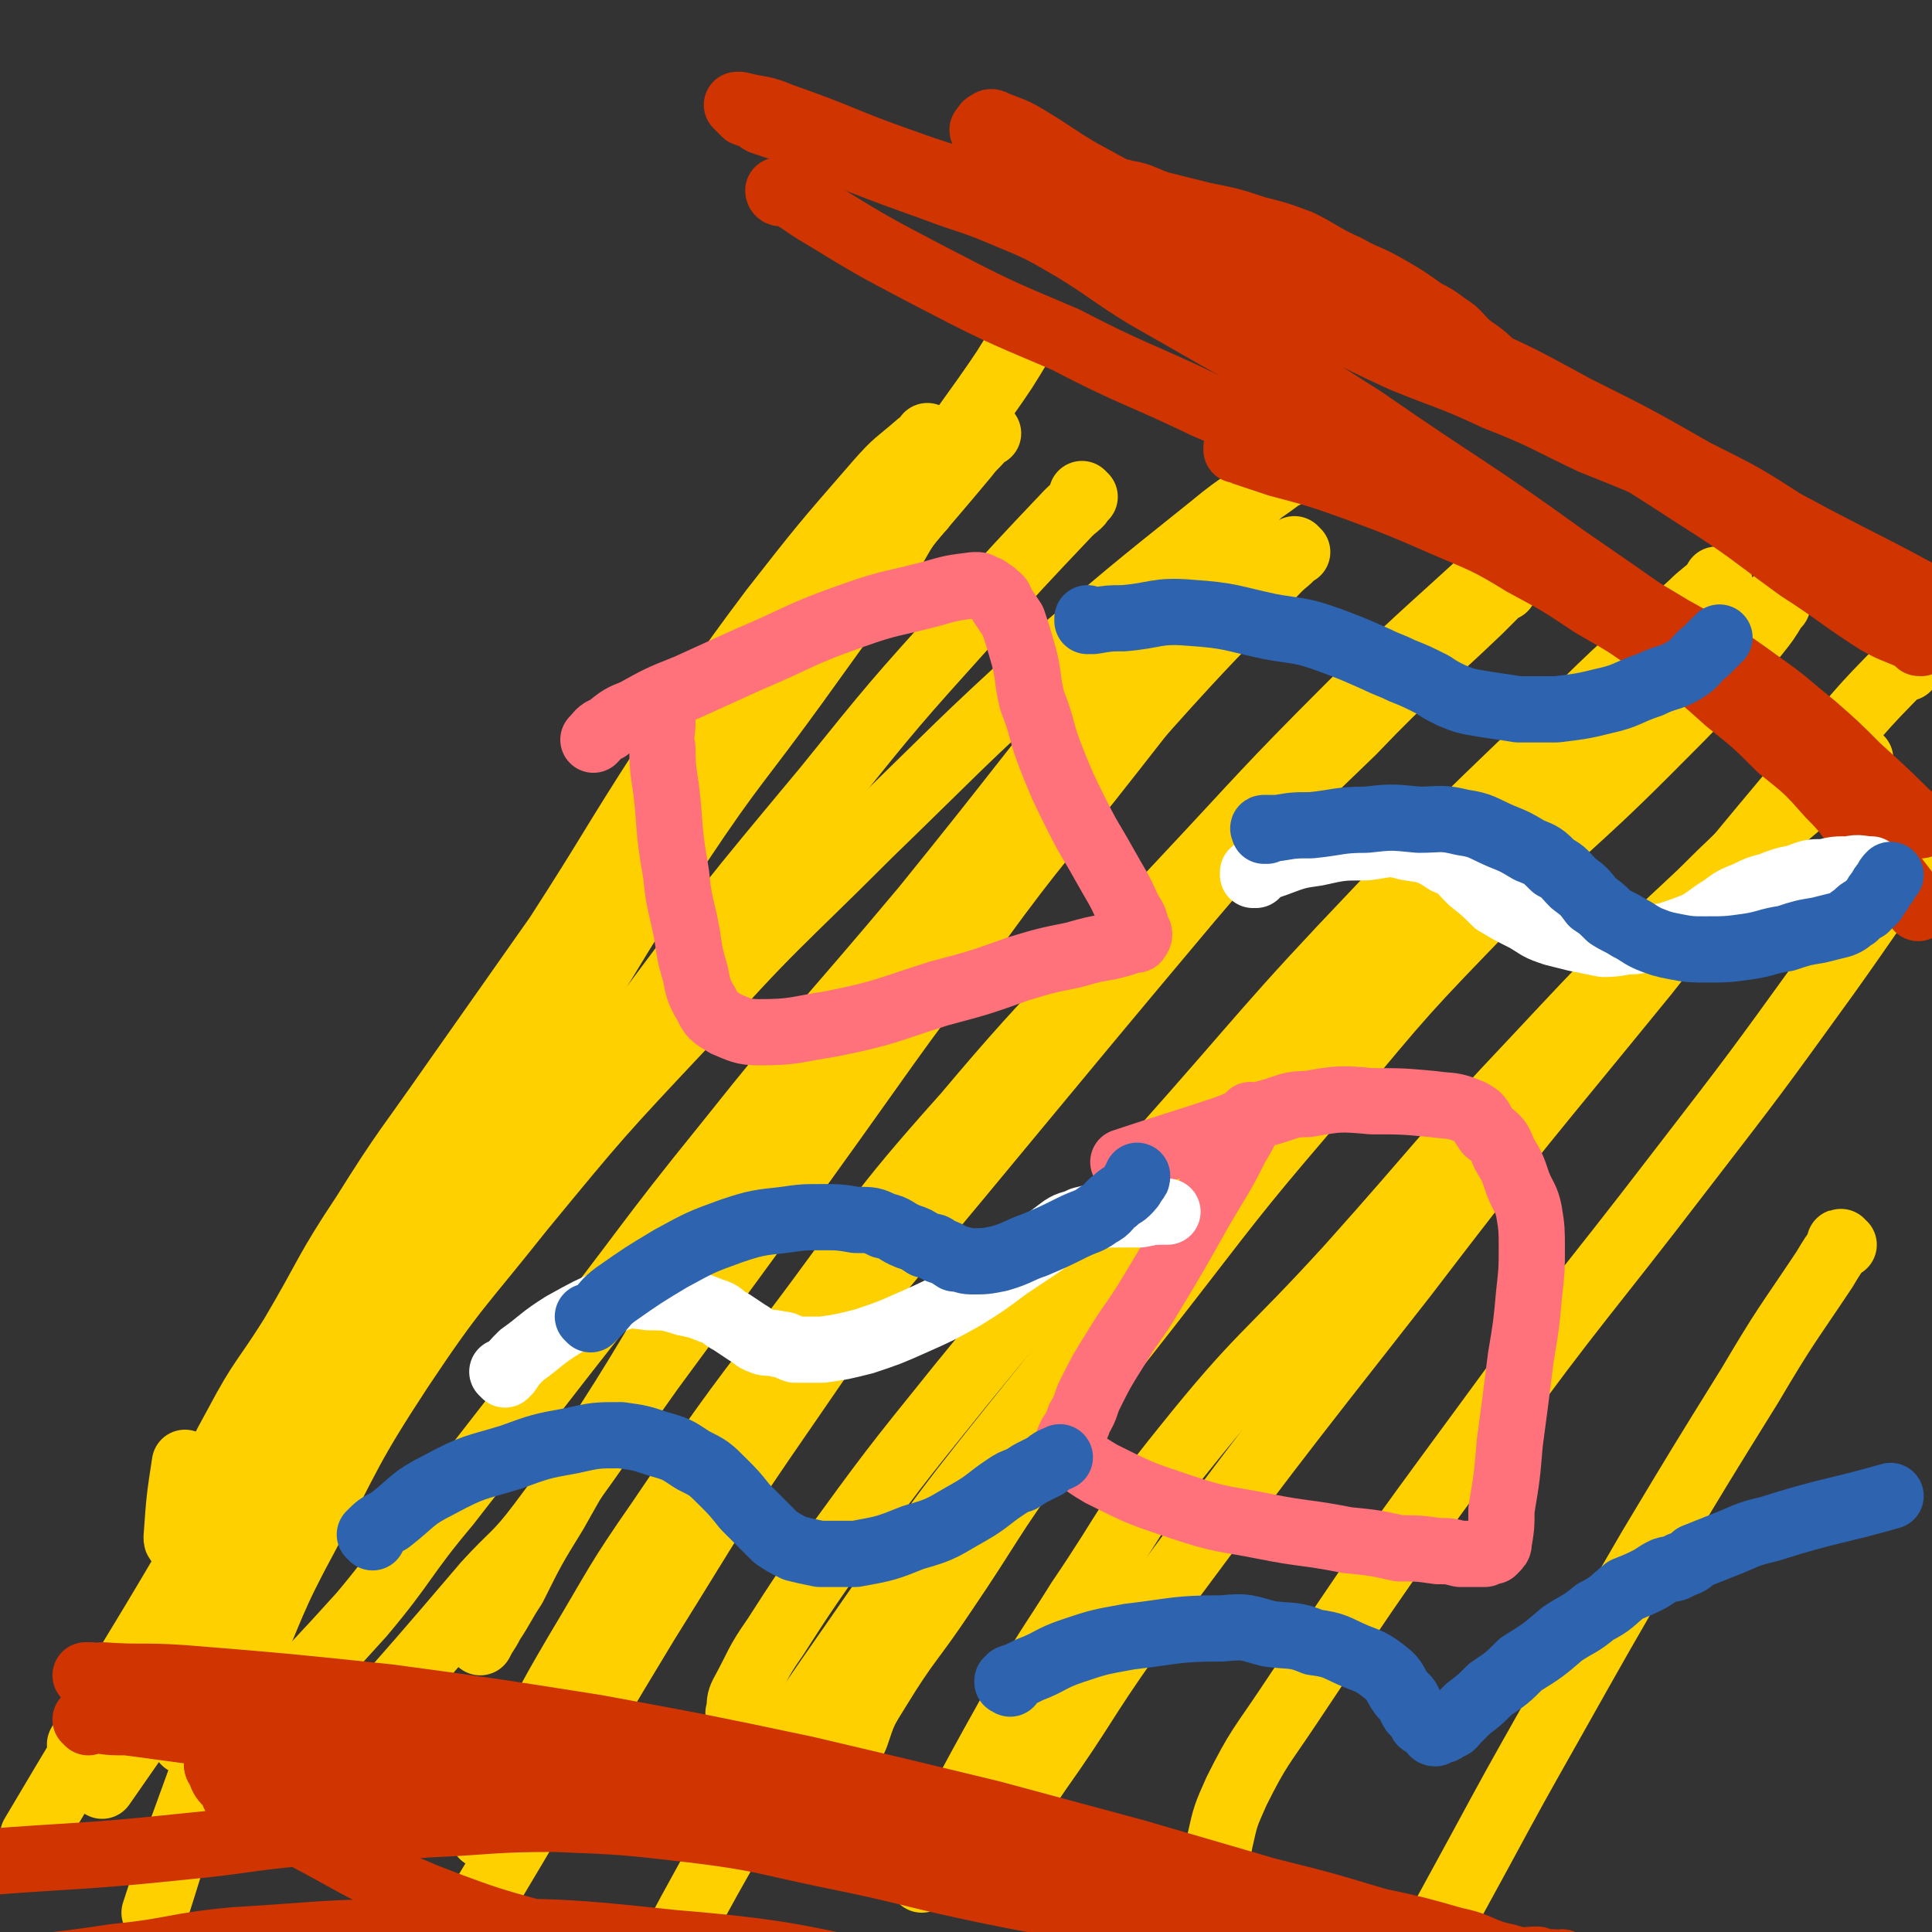 <svg viewBox='0 0 700 700' version='1.1' xmlns='http://www.w3.org/2000/svg' xmlns:xlink='http://www.w3.org/1999/xlink'><rect x="0" y="0" width="700" height="700" fill="#333333" stroke="none"/><g fill='none' stroke='#FFD000' stroke-width='24' stroke-linecap='round' stroke-linejoin='round'><path d='M334,184c0,0 -1,-1 -1,-1 0,0 1,1 1,1 -1,0 -1,0 -1,1 -5,6 -5,6 -9,13 -18,25 -18,25 -36,50 -21,29 -22,28 -42,58 -22,32 -21,33 -42,66 -20,32 -20,31 -39,63 -16,26 -15,27 -30,54 -12,21 -14,20 -25,42 -9,15 -8,16 -15,32 -5,13 -4,13 -9,25 -4,8 -4,8 -7,16 -6,13 -7,14 -12,27 '/><path d='M468,171c0,0 -1,-1 -1,-1 0,0 1,1 0,1 -1,1 -1,1 -3,2 -12,9 -13,8 -25,18 -30,24 -30,24 -59,49 -33,30 -33,31 -65,62 -34,34 -35,33 -67,69 -31,33 -31,33 -59,67 -23,29 -24,28 -44,58 -19,29 -18,30 -34,60 -13,24 -12,25 -23,50 -7,16 -7,16 -13,32 -4,11 -4,11 -8,22 -6,16 -6,18 -11,33 '/><path d='M470,200c0,0 -1,-1 -1,-1 0,0 1,1 0,1 -2,3 -3,3 -6,6 -20,21 -20,20 -40,42 -27,30 -27,30 -53,61 -32,38 -32,38 -62,78 -27,35 -27,36 -52,72 -19,28 -18,29 -36,57 -10,16 -10,16 -19,32 -8,13 -8,13 -15,27 -4,6 -4,7 -8,13 -2,4 -2,3 -4,7 '/><path d='M548,202c0,0 -1,-1 -1,-1 0,0 0,1 0,1 -3,3 -4,3 -8,7 -25,23 -26,23 -50,47 -31,31 -31,32 -61,64 -39,42 -41,40 -78,84 -34,38 -32,39 -63,80 -25,33 -25,33 -48,67 -16,23 -15,23 -30,48 -7,12 -7,12 -14,25 -5,9 -5,9 -9,18 -6,12 -6,12 -11,23 '/><path d='M623,211c-1,0 -1,-1 -1,-1 0,0 0,1 0,1 -4,4 -5,4 -9,8 -24,22 -24,21 -47,44 -33,32 -34,32 -66,66 -41,43 -40,44 -80,89 -36,41 -37,41 -72,84 -25,31 -25,31 -49,64 -9,13 -9,13 -18,27 -7,10 -6,10 -12,21 -1,2 -1,3 -1,6 -1,1 0,1 0,2 '/><path d='M644,219c-1,0 -1,-1 -1,-1 0,0 0,0 0,1 0,0 0,0 0,1 -3,5 -3,5 -7,10 -19,22 -19,22 -40,43 -27,27 -29,26 -56,54 -31,32 -31,32 -60,67 -29,34 -29,34 -56,69 -24,31 -25,31 -47,62 -19,26 -18,27 -35,52 -12,18 -13,17 -24,35 -5,8 -5,8 -8,17 -7,15 -7,17 -13,31 '/><path d='M691,242c-1,0 -1,-1 -1,-1 -17,17 -17,18 -33,37 -31,37 -31,37 -61,75 -44,54 -45,54 -87,109 -51,65 -51,65 -100,131 -17,24 -16,25 -33,49 -8,12 -9,12 -16,24 -3,5 -2,6 -4,11 -2,3 -2,3 -3,5 '/><path d='M693,312c-1,0 -1,-1 -1,-1 -15,20 -15,21 -30,42 -26,36 -26,36 -53,71 -36,47 -37,46 -72,94 -36,49 -36,49 -70,100 -10,15 -11,15 -19,31 -4,9 -4,9 -6,18 -4,20 -3,20 -6,39 '/><path d='M668,451c-1,0 -1,-1 -1,-1 -1,0 0,0 0,1 0,0 0,0 0,0 -3,4 -3,4 -6,9 -14,21 -14,20 -27,42 -18,29 -18,29 -36,59 -18,31 -18,31 -36,63 -13,23 -13,23 -26,47 -6,11 -6,11 -12,22 -14,27 -14,28 -28,54 '/><path d='M674,275c-1,0 -1,-1 -1,-1 -1,0 0,1 -1,2 -4,2 -4,2 -8,5 -24,21 -25,20 -48,43 -30,28 -30,28 -59,59 -35,37 -34,38 -68,76 -30,33 -32,31 -60,66 -21,26 -19,27 -38,55 -10,16 -10,15 -20,32 -19,34 -20,36 -37,69 '/><path d='M618,235c-1,0 -1,-1 -1,-1 -1,1 -1,2 -2,3 -8,8 -9,7 -17,16 -30,30 -30,29 -59,61 -39,42 -38,43 -76,87 -42,50 -43,49 -84,101 -37,46 -37,46 -71,95 -23,33 -23,33 -43,69 -25,44 -26,49 -48,90 '/><path d='M507,240c0,0 -1,-1 -1,-1 -1,1 -1,2 -2,4 -7,9 -8,9 -16,18 -28,32 -29,32 -57,65 -58,69 -63,76 -115,138 '/><path d='M545,213c0,0 -1,-1 -1,-1 -1,0 0,1 -1,2 -3,3 -3,3 -7,7 -23,22 -24,21 -46,44 -32,31 -33,31 -63,64 -38,42 -38,42 -73,86 -36,46 -36,46 -69,94 -27,39 -26,39 -51,79 -34,56 -34,59 -67,113 '/><path d='M445,219c0,0 -1,-1 -1,-1 0,0 1,1 0,2 -2,3 -2,3 -5,6 -18,23 -18,23 -36,46 -25,32 -26,31 -50,64 -32,42 -31,42 -62,85 -27,37 -27,37 -55,75 -20,28 -19,28 -40,56 -9,12 -10,11 -20,22 -23,27 -24,28 -46,53 '/><path d='M477,153c0,0 -1,-1 -1,-1 0,0 0,1 0,1 0,1 -1,1 -2,2 -10,13 -9,13 -20,26 -26,32 -26,32 -52,64 -34,42 -33,42 -67,84 -36,43 -37,42 -72,86 -30,37 -29,38 -59,76 -21,27 -21,27 -42,54 -16,19 -15,21 -31,40 -27,30 -28,29 -55,58 '/><path d='M393,180c0,0 -1,-1 -1,-1 0,0 1,1 0,2 -1,2 -2,2 -5,5 -18,19 -18,19 -36,39 -27,30 -27,30 -52,61 -35,42 -35,42 -67,85 -31,41 -29,42 -59,83 -25,35 -26,35 -51,70 -16,23 -15,24 -31,47 -8,12 -8,11 -16,22 -19,27 -20,28 -38,54 '/><path d='M358,157c0,0 -1,-1 -1,-1 0,0 0,1 -1,2 -2,3 -3,3 -6,7 -20,24 -21,24 -41,49 -27,33 -28,33 -53,67 -32,43 -32,44 -62,88 -29,42 -29,42 -57,84 -23,35 -23,34 -44,69 -14,24 -13,24 -26,48 -9,16 -8,16 -17,32 -19,31 -19,31 -38,63 0,0 0,0 0,0 '/><path d='M372,122c0,0 -1,-1 -1,-1 -1,1 0,2 -1,3 -6,10 -6,10 -13,20 -20,28 -20,28 -41,56 -28,37 -30,35 -58,72 -30,39 -29,39 -58,80 -26,36 -27,35 -51,73 -20,31 -19,32 -37,64 -16,27 -15,27 -30,54 -26,45 -29,49 -53,89 '/><path d='M337,159c0,0 -1,-1 -1,-1 0,0 0,1 1,1 0,0 0,0 0,0 -2,1 -2,1 -4,2 -8,7 -8,6 -15,14 -20,23 -20,23 -38,46 -21,28 -20,28 -39,56 -20,31 -19,31 -39,62 -19,27 -19,27 -38,54 -16,23 -17,23 -32,47 -14,21 -13,22 -26,44 -10,16 -11,15 -20,32 -6,11 -6,11 -11,22 -3,7 -3,7 -6,13 -2,4 -1,4 -3,7 0,0 -1,1 -1,1 -1,-1 -1,-1 -1,-2 1,-14 1,-14 3,-27 '/></g>
<g fill='none' stroke='#CF3401' stroke-width='24' stroke-linecap='round' stroke-linejoin='round'><path d='M283,70c0,0 -1,0 -1,-1 0,0 0,1 1,1 0,0 1,-1 2,0 6,3 6,4 13,8 18,11 18,11 37,21 25,13 25,13 51,24 25,13 26,12 51,24 26,11 26,12 52,23 21,9 22,8 43,18 22,11 22,11 44,23 15,8 15,8 30,17 16,9 17,9 32,20 10,7 9,7 19,15 8,7 8,7 16,15 11,10 11,10 22,21 0,0 0,0 0,0 '/><path d='M696,299c-1,0 -1,0 -1,-1 -14,-10 -14,-10 -27,-20 -21,-17 -21,-18 -43,-35 -29,-21 -29,-21 -58,-41 -36,-26 -37,-25 -73,-50 -11,-7 -11,-7 -22,-14 -15,-8 -15,-7 -29,-15 -14,-8 -14,-8 -28,-16 -13,-8 -13,-9 -26,-17 -12,-7 -12,-7 -24,-12 -14,-6 -14,-5 -27,-10 -14,-5 -14,-5 -27,-10 -12,-5 -12,-5 -23,-10 -6,-2 -6,-2 -12,-4 -3,-2 -3,-2 -6,-3 -1,-1 -1,-1 -2,-2 -1,-1 -1,-1 -1,-1 0,0 0,0 1,0 8,2 8,1 15,4 23,8 22,9 45,17 22,8 22,6 45,15 26,10 25,12 52,22 19,7 20,6 39,13 23,10 22,11 44,21 17,7 17,6 34,14 18,7 18,8 35,16 15,6 15,6 29,12 14,6 14,6 28,12 12,5 12,5 23,11 21,11 22,11 42,22 '/><path d='M696,233c-1,0 -1,0 -1,-1 -8,-4 -8,-3 -15,-7 -14,-9 -14,-10 -28,-19 -18,-13 -18,-14 -37,-26 -20,-13 -20,-13 -40,-25 -7,-5 -8,-4 -15,-8 -8,-6 -8,-6 -16,-12 -6,-5 -5,-5 -11,-9 -5,-4 -4,-5 -9,-8 -4,-3 -4,-3 -8,-5 -7,-5 -7,-5 -14,-9 -7,-4 -7,-3 -14,-7 -9,-4 -9,-5 -17,-9 -8,-3 -8,-3 -16,-5 -9,-3 -9,-3 -19,-5 -8,-2 -8,-2 -16,-4 -6,-2 -6,-3 -12,-4 -4,-1 -4,-1 -8,-1 -3,0 -3,0 -7,0 -4,0 -4,0 -9,-1 -4,-1 -4,-1 -9,-3 -3,-2 -3,-2 -6,-4 -3,-2 -3,-2 -6,-4 -1,-2 -1,-2 -3,-3 -1,-2 -1,-2 -3,-4 0,-2 -1,-2 -1,-3 1,-1 1,-2 2,-2 1,-1 1,-1 3,0 5,2 6,2 11,5 10,6 9,6 19,12 11,6 11,6 22,12 16,8 16,8 31,15 20,9 20,9 39,18 22,10 22,9 43,19 23,10 23,10 45,22 22,11 22,11 43,23 18,9 18,9 35,20 32,19 34,21 62,40 '/><path d='M449,163c0,0 -1,-1 -1,-1 0,0 0,1 0,1 0,0 0,0 0,0 2,0 2,0 3,1 6,2 6,2 12,4 15,4 15,4 29,9 16,6 16,6 32,13 14,6 15,6 28,14 13,7 13,7 25,15 14,8 14,8 27,18 12,8 12,8 22,17 10,8 10,8 19,17 10,8 10,8 18,17 7,7 6,7 12,15 10,13 10,13 20,26 '/><path d='M32,608c0,0 -1,-1 -1,-1 1,0 1,0 2,0 2,1 2,0 4,0 14,1 14,0 29,1 37,3 37,3 75,7 37,5 37,5 75,11 38,7 38,7 76,15 34,8 34,8 67,16 26,7 26,7 52,14 24,7 24,7 48,14 20,5 20,5 40,11 14,3 14,3 28,7 10,2 9,4 19,6 6,2 6,1 11,1 3,1 3,1 6,1 2,1 3,0 3,0 1,1 0,1 -1,1 0,1 0,0 -1,0 -2,0 -2,1 -4,0 -15,-2 -15,-2 -30,-6 -48,-11 -47,-13 -95,-24 -51,-11 -51,-12 -104,-21 -44,-7 -45,-8 -90,-11 -28,-3 -28,0 -56,0 -20,1 -20,1 -40,1 -14,1 -14,1 -27,2 -8,1 -8,1 -16,2 -4,1 -4,1 -7,1 -2,0 -2,0 -4,-1 -2,-1 -2,-1 -4,-3 -2,-1 -2,-1 -3,-4 -1,-1 -1,-2 -2,-4 -1,-1 -1,-1 -2,-3 -1,0 -2,-2 -1,-2 1,3 1,6 5,8 11,10 11,10 24,17 23,12 22,13 46,23 28,11 29,10 57,18 33,10 33,12 66,18 36,7 37,3 73,9 33,6 33,8 66,15 24,5 24,4 47,8 17,4 17,6 33,8 7,2 7,1 14,0 5,0 5,0 9,-1 2,0 2,-1 4,-2 1,0 2,0 1,-1 -3,-1 -4,-2 -9,-3 -10,-2 -11,-1 -22,-4 -32,-7 -32,-8 -65,-15 -43,-10 -43,-10 -87,-17 -48,-9 -48,-12 -97,-16 -46,-5 -46,-4 -92,-4 -34,0 -34,1 -67,3 -22,2 -22,4 -43,6 -26,4 -26,3 -51,6 -1,0 -1,0 -1,0 '/><path d='M32,624c0,0 -1,-1 -1,-1 1,0 2,0 3,0 6,1 6,1 12,1 30,4 30,4 59,9 38,5 38,4 76,11 36,6 36,7 73,15 33,7 33,6 67,14 22,5 22,6 44,12 19,5 19,6 38,10 15,4 16,3 31,6 16,4 16,5 33,8 11,3 11,2 22,3 11,2 11,2 23,4 5,1 5,1 10,2 3,1 3,1 5,1 1,1 2,1 2,0 -1,0 -2,0 -5,-1 -10,-2 -10,-2 -20,-4 -22,-5 -22,-5 -43,-9 -27,-6 -27,-6 -55,-11 -24,-5 -24,-4 -48,-9 -29,-6 -28,-7 -58,-13 -24,-5 -24,-6 -48,-9 -26,-3 -26,-3 -51,-4 -23,0 -23,1 -46,2 -23,2 -23,1 -45,3 -22,2 -22,3 -43,5 -38,4 -38,3 -76,6 0,0 0,0 -1,0 '/></g>
<g fill='none' stroke='#FF717B' stroke-width='24' stroke-linecap='round' stroke-linejoin='round'><path d='M240,261c0,0 -1,-1 -1,-1 0,0 1,1 1,2 0,4 -1,4 0,9 0,10 1,10 2,21 1,13 1,13 3,25 1,11 2,11 4,22 1,7 1,7 3,14 1,5 1,6 4,11 2,4 2,4 7,7 5,2 6,3 12,3 13,0 13,-1 26,-3 20,-4 20,-5 39,-11 15,-4 15,-4 29,-9 10,-3 10,-3 20,-5 7,-2 7,-2 13,-3 4,-1 4,-1 7,-2 2,-1 3,0 3,-1 1,-1 1,-2 0,-3 -1,-4 -1,-4 -3,-7 -4,-9 -4,-8 -9,-17 -5,-9 -5,-8 -10,-18 -5,-10 -5,-10 -9,-20 -4,-10 -3,-11 -7,-21 -2,-8 -1,-8 -3,-16 -2,-7 -2,-7 -4,-13 -2,-3 -2,-3 -4,-6 -1,-3 -1,-2 -3,-4 -2,-1 -2,-2 -4,-2 -1,-1 -1,-1 -3,-1 -8,1 -8,1 -15,3 -15,4 -15,3 -29,8 -20,7 -19,8 -38,16 -11,5 -11,5 -22,10 -10,4 -10,4 -19,9 -5,2 -5,2 -10,6 -3,1 -3,2 -5,4 0,0 0,0 0,0 '/><path d='M454,405c0,0 -1,-1 -1,-1 0,0 0,0 0,1 0,0 0,0 0,0 -2,5 -2,5 -5,10 -6,12 -6,11 -13,23 -9,16 -9,16 -18,31 -6,10 -7,10 -13,20 -5,8 -5,8 -9,16 -2,4 -1,4 -4,9 -1,3 -1,3 -3,6 0,1 -1,1 -1,3 1,2 1,2 2,4 5,4 5,4 10,7 14,7 14,7 29,12 15,5 15,4 30,7 15,3 15,2 30,5 10,1 10,1 19,3 7,0 7,0 14,1 4,0 4,0 8,1 3,0 3,0 5,0 2,0 2,0 4,0 2,-1 2,-1 3,-1 2,-2 2,-2 2,-3 1,-6 1,-6 1,-12 2,-12 2,-12 3,-24 2,-15 2,-15 4,-31 2,-12 2,-12 3,-23 1,-9 1,-9 1,-17 0,-6 0,-7 -1,-13 -1,-5 -2,-5 -4,-10 -2,-6 -2,-6 -5,-11 -2,-5 -2,-5 -6,-8 -3,-4 -2,-5 -6,-7 -7,-3 -7,-2 -14,-3 -11,-1 -11,-1 -22,-1 -11,-1 -12,-1 -23,1 -7,0 -7,1 -14,3 -8,2 -8,3 -16,6 -18,6 -19,6 -37,12 '/></g>
<g fill='none' stroke='#FFFFFF' stroke-width='24' stroke-linecap='round' stroke-linejoin='round'><path d='M183,498c0,0 -1,-1 -1,-1 0,0 1,0 2,0 2,-3 2,-3 5,-6 7,-5 7,-6 15,-11 9,-5 9,-5 18,-9 6,-2 6,-2 13,-1 6,0 7,0 13,2 5,1 5,1 10,3 4,1 3,2 7,4 3,2 3,2 6,4 2,1 2,2 5,3 2,1 3,0 6,1 3,0 3,1 6,2 5,0 5,0 10,0 7,-1 7,-1 15,-3 9,-3 9,-3 18,-7 9,-4 9,-4 18,-9 8,-5 8,-5 16,-11 6,-4 6,-4 12,-8 4,-3 4,-3 8,-6 3,-2 3,-1 7,-3 4,-1 4,-1 9,-2 6,0 6,0 12,0 5,-1 5,-1 10,-1 '/><path d='M455,317c0,0 -1,-1 -1,-1 0,0 0,1 0,1 1,0 1,-1 1,-1 4,-2 4,-2 7,-3 8,-3 8,-3 15,-4 9,-2 9,-2 18,-2 8,-1 8,-2 15,0 7,1 8,1 14,5 5,2 5,3 9,7 5,4 5,4 9,8 5,3 5,3 11,6 5,3 4,3 10,5 4,1 4,1 8,2 5,1 5,1 10,2 6,0 6,-1 11,-1 6,-1 6,-1 12,-2 6,-2 6,-2 11,-4 5,-3 4,-3 9,-6 4,-3 4,-3 9,-5 4,-2 4,-2 8,-3 5,-2 5,-2 10,-3 5,-2 5,-2 10,-2 4,-1 4,-1 9,-1 4,-1 4,0 8,0 0,0 0,0 0,0 '/></g>
<g fill='none' stroke='#2D63AF' stroke-width='24' stroke-linecap='round' stroke-linejoin='round'><path d='M459,301c0,0 -1,-1 -1,-1 0,0 0,0 0,1 0,0 0,0 0,0 1,0 -1,-1 0,-1 2,0 3,0 5,0 6,-1 6,-1 12,-1 10,-1 10,-2 20,-2 9,-1 9,-1 19,0 8,0 8,-1 16,1 7,1 7,2 14,5 5,2 5,2 10,5 5,2 5,2 9,6 4,2 4,3 7,6 4,3 4,3 7,7 3,2 3,2 6,5 3,2 4,2 7,4 4,2 3,2 7,4 5,2 5,2 10,3 5,1 6,1 11,1 7,0 8,0 15,-1 7,-1 7,-2 14,-3 6,-2 6,-2 12,-3 4,-1 4,-1 8,-2 3,-1 3,-2 5,-3 2,-2 2,-2 4,-3 2,-2 2,-2 3,-3 1,-2 1,-2 2,-3 1,-2 1,-2 2,-3 1,-2 1,-2 2,-3 0,0 0,0 0,0 '/><path d='M214,478c0,0 -1,-1 -1,-1 0,0 0,0 1,1 0,0 0,0 0,0 1,-1 1,-1 2,-2 4,-4 3,-4 7,-7 10,-7 10,-7 20,-13 11,-6 11,-6 22,-10 9,-3 10,-3 19,-4 7,-1 7,-1 14,-1 6,0 6,0 12,1 6,0 6,0 10,2 5,1 4,2 9,4 3,1 3,1 6,3 3,1 3,0 5,2 3,1 3,1 6,3 3,0 3,1 6,1 5,0 5,0 10,-1 7,-2 7,-3 13,-5 7,-3 7,-3 13,-6 6,-3 6,-2 10,-5 4,-2 3,-3 6,-5 2,-2 3,-2 4,-3 2,-2 2,-2 3,-4 1,-1 1,-1 1,-2 0,0 0,0 0,0 '/><path d='M395,225c0,0 -1,-1 -1,-1 0,0 0,1 0,1 1,0 1,0 2,0 6,-1 6,-1 11,-1 12,-1 12,-3 24,-2 15,1 15,2 29,5 11,2 11,1 22,5 8,3 8,3 17,7 4,2 5,2 9,4 5,2 5,2 11,5 3,2 3,2 7,4 5,2 5,2 11,3 6,1 7,1 13,2 7,0 7,0 14,0 8,-1 9,-1 17,-3 9,-2 8,-3 17,-6 6,-3 7,-2 12,-5 5,-3 4,-4 8,-7 2,-2 2,-2 3,-3 1,-1 1,-1 2,-2 '/><path d='M135,557c0,0 -1,-1 -1,-1 0,0 1,0 1,1 0,0 0,0 0,0 0,0 -1,-1 -1,-1 3,-3 3,-3 7,-5 9,-7 8,-8 18,-13 13,-7 13,-6 26,-10 11,-4 11,-4 22,-6 9,-2 9,-2 18,-2 7,1 7,1 13,3 7,2 7,2 13,6 6,3 6,3 11,8 4,4 4,4 8,9 3,3 3,3 6,6 2,2 2,2 5,5 3,2 3,2 7,4 4,1 4,1 9,2 6,0 6,0 13,0 11,-2 11,-2 21,-6 11,-3 11,-4 20,-9 7,-4 7,-5 13,-9 3,-2 3,-2 6,-3 3,-2 3,-2 5,-3 2,-1 2,-1 4,-2 2,-2 3,-2 5,-3 '/><path d='M366,610c0,0 -1,-1 -1,-1 0,0 0,1 0,0 1,0 1,0 1,-1 3,-1 3,-1 7,-3 8,-3 7,-4 16,-7 9,-3 9,-3 20,-5 17,-2 17,-3 34,-3 9,-1 9,0 17,2 8,1 9,0 16,3 8,1 8,2 15,5 5,2 6,2 11,6 4,3 3,4 6,8 3,2 2,3 4,6 2,2 2,2 3,4 1,1 1,0 2,1 1,1 1,1 2,2 0,0 0,1 1,1 0,0 0,0 1,-1 2,0 2,0 3,-1 3,-1 2,-1 4,-3 2,-2 2,-2 4,-4 4,-3 4,-3 8,-7 6,-4 6,-4 11,-9 8,-5 8,-5 15,-11 6,-4 6,-3 12,-8 6,-3 6,-4 11,-8 5,-2 5,-2 9,-4 3,-2 3,-2 5,-3 3,-1 3,0 6,-2 3,-1 3,-1 5,-3 5,-2 5,-2 10,-4 8,-3 8,-4 17,-6 22,-7 23,-6 44,-12 '/></g>
</svg>
